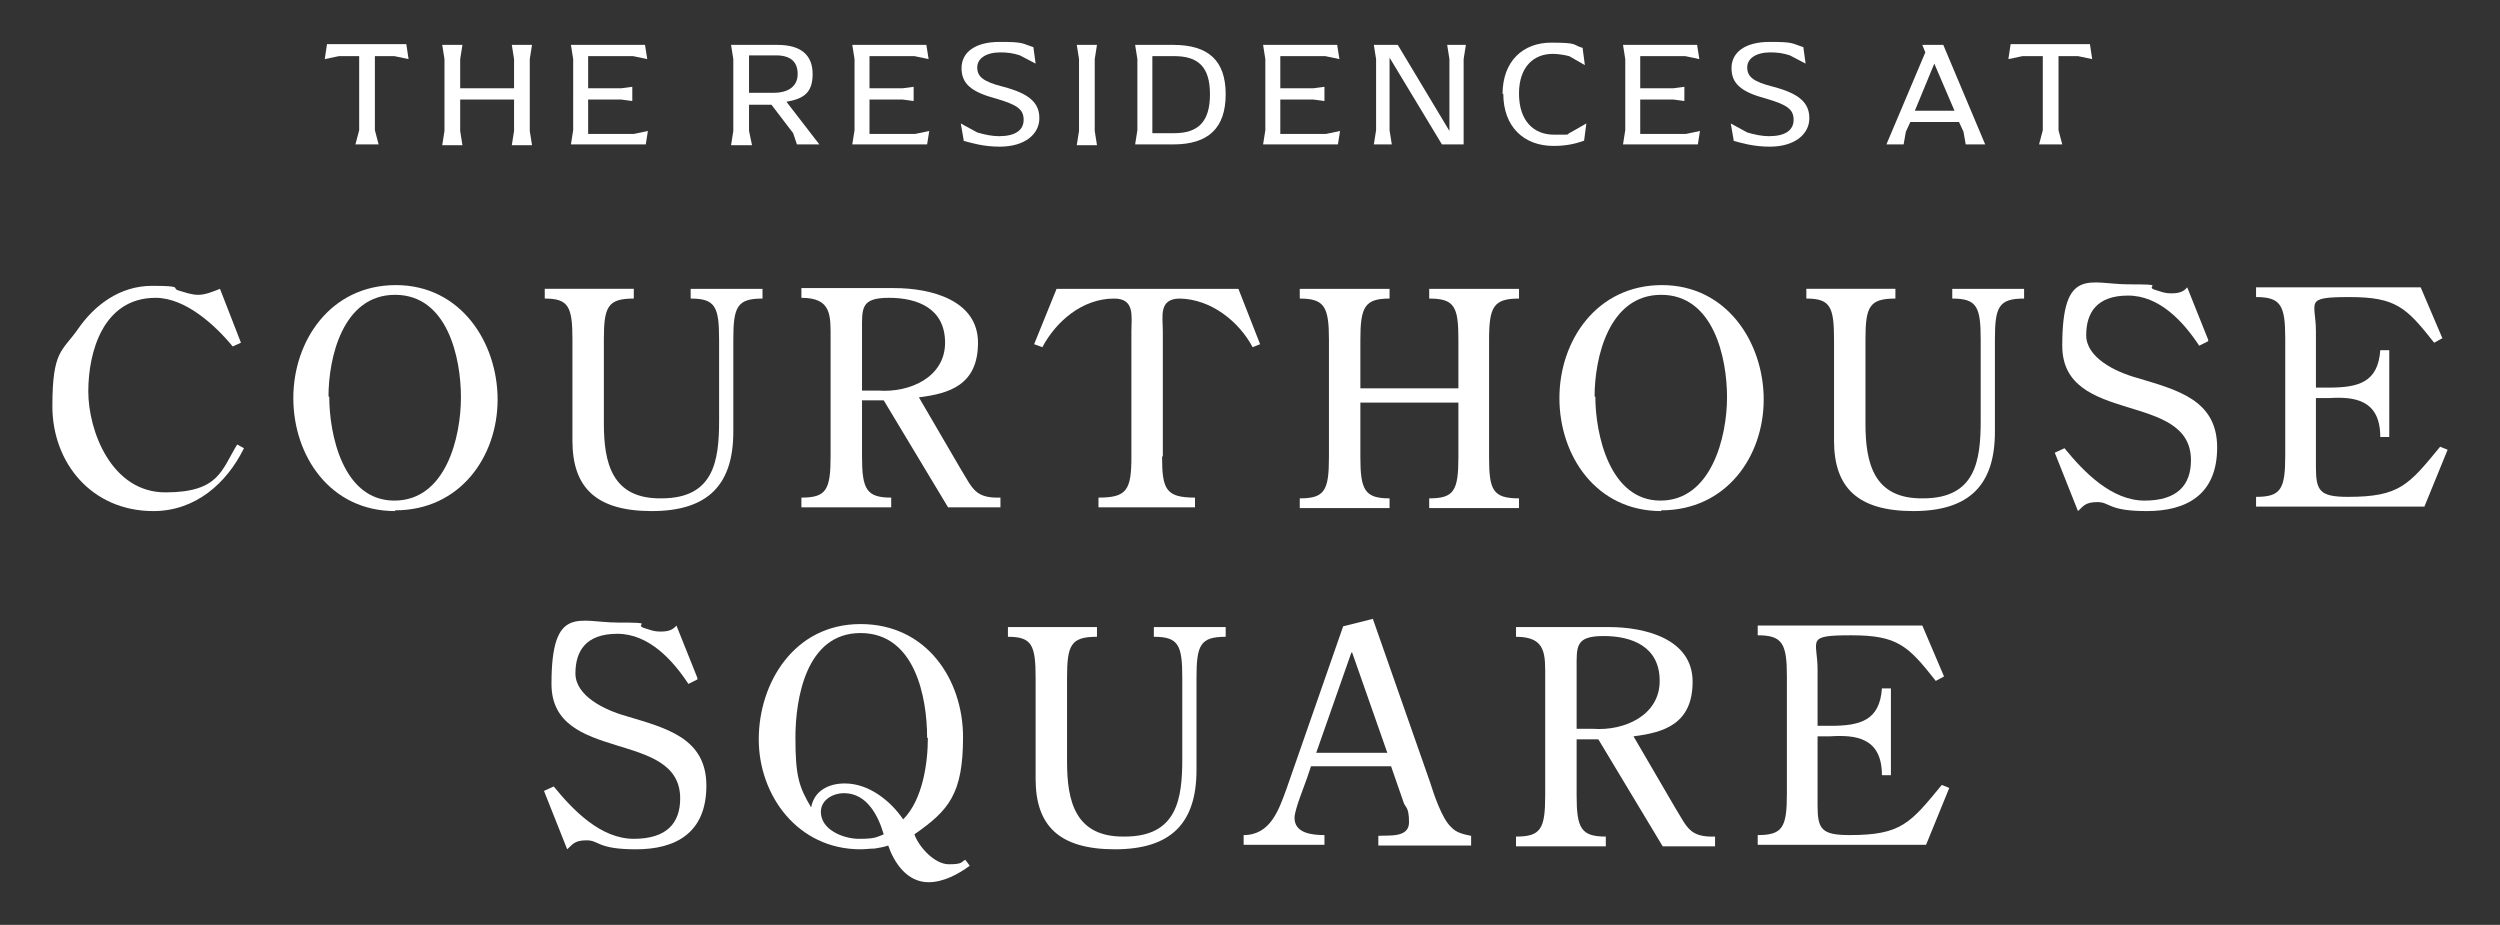 <?xml version="1.0" encoding="UTF-8"?>
<svg id="Layer_1" xmlns="http://www.w3.org/2000/svg" version="1.1" viewBox="0 0 334.1 123.6">
  <rect x="0" y="0" width="334.1" height="123.6" fill="#333333" stroke="none"/>
  <!-- Generator: Adobe Illustrator 29.1.0, SVG Export Plug-In . SVG Version: 2.1.0 Build 142)  -->
  <defs>
    <style>
      .st0 {
        fill: #fff;
      }
    </style>
  </defs>
  <g>
    <path class="st0" d="M32.2,45.8l-1.1.5c-2.3-2.8-6.3-6.5-10.3-6.5-7,0-9,7.2-9,12.5s3.1,13.5,10.3,13.5,7.5-3,9.6-6.4l.9.5c-2.3,4.7-6.5,8.4-12.1,8.4-8.3,0-13.5-6.5-13.5-14s1.3-7.3,3.4-10.3c2.2-3.2,5.6-5.8,9.9-5.8s2.6.3,3.5.6c1,.3,1.8.6,2.7.6s1.9-.4,2.9-.8l2.8,7.2h0Z"/>
    <path class="st0" d="M52.8,68.3c-8.7,0-13.6-7.4-13.6-15.1s5-15.1,13.7-15.1,13.6,7.7,13.6,15.3-5,14.8-13.7,14.8M44,53c0,5,1.8,13.9,8.7,13.9s8.9-8.5,8.9-13.8-1.8-13.7-8.8-13.7-8.9,8.4-8.9,13.6"/>
    <path class="st0" d="M96.1,45.4c0-4.4-.5-5.5-3.8-5.5v-1.3h9.6v1.3c-3.4,0-3.9,1.1-3.9,5.5v12.3c0,7.1-3.4,10.6-10.9,10.6s-10.6-3.2-10.6-9.4v-13.5c0-4.4-.5-5.5-3.7-5.5v-1.3h11.9v1.3c-3.5,0-4,1.1-4,5.5v11.2c0,5.3,1.1,10.1,7.7,10,7,0,7.7-5,7.7-10.4v-10.9h0Z"/>
    <path class="st0" d="M115.2,53.5v7.5c0,4.4.6,5.5,3.9,5.5v1.3h-12v-1.3c3.3,0,3.9-1,3.9-5.5v-15.6c0-3.2.2-5.6-3.9-5.6v-1.3h12.4c4.9,0,11.2,1.6,11.2,7.3s-3.9,6.8-7.9,7.3l5.6,9.6c1.6,2.6,1.9,3.9,5.3,3.8v1.3h-7l-8.6-14.3h-3,0ZM115.2,52.2h2.2c4.2.3,8.9-1.8,8.9-6.4s-3.7-6-7.5-6-3.6,1.4-3.6,4.4v8Z"/>
    <path class="st0" d="M155.3,61c0,4.4.5,5.5,4.4,5.5v1.3h-12.9v-1.3c3.8,0,4.4-1,4.4-5.5v-16.7c0-2,.5-4.4-2.3-4.4-4.3,0-7.8,3.1-9.6,6.5l-1.1-.4,3-7.4h24.3l2.9,7.4-1,.4c-1.8-3.4-5.5-6.4-9.7-6.5-2.9,0-2.3,2.4-2.3,4.4v16.7Z"/>
    <path class="st0" d="M194.9,51.9v-6.5c0-4.4-.5-5.5-3.9-5.5v-1.3h12v1.3c-3.4,0-4,1.1-4,5.5v15.7c0,4.4.5,5.5,4,5.5v1.3h-12v-1.3c3.3,0,3.9-1,3.9-5.5v-7.3h-13.1v7.3c0,4.4.6,5.5,3.9,5.5v1.3h-12v-1.3c3.3,0,3.9-1,3.9-5.5v-15.7c0-4.4-.6-5.5-3.9-5.5v-1.3h12v1.3c-3.3,0-3.9,1.1-3.9,5.5v6.5h13.1Z"/>
    <path class="st0" d="M222,68.3c-8.7,0-13.6-7.4-13.6-15.1s5-15.1,13.7-15.1,13.6,7.7,13.6,15.3-5,14.8-13.7,14.8M213.2,53c0,5,1.9,13.9,8.7,13.9s8.9-8.5,8.9-13.8-1.8-13.7-8.8-13.7-8.9,8.4-8.9,13.6"/>
    <path class="st0" d="M264.7,45.4c0-4.4-.5-5.5-3.8-5.5v-1.3h9.6v1.3c-3.4,0-3.9,1.1-3.9,5.5v12.3c0,7.1-3.4,10.6-10.9,10.6s-10.6-3.2-10.6-9.4v-13.5c0-4.4-.5-5.5-3.7-5.5v-1.3h11.9v1.3c-3.5,0-4,1.1-4,5.5v11.2c0,5.3,1.1,10.1,7.7,10,7,0,7.7-5,7.7-10.4v-10.9h0Z"/>
    <path class="st0" d="M295.1,45.6l-1.2.6c-2.1-3.2-5.3-6.7-9.5-6.7s-5.6,2.3-5.6,5.3,3.9,4.9,6.8,5.7c5.3,1.6,10.7,2.9,10.7,9.3s-4.2,8.5-9.4,8.5-4.9-1.2-6.6-1.2-1.9.6-2.6,1.2l-3.1-7.8,1.3-.6c2.6,3.2,6.3,7,10.7,7s6.2-2.1,6.2-5.4c0-9.3-17.2-4.6-17.2-15.3s3.7-8.2,8.9-8.2,2.1.2,3.4.7c1,.3,1.3.5,2.3.5s1.6-.2,2.1-.8l2.8,7h0Z"/>
    <path class="st0" d="M319.3,58.4h-1.2c0-5.1-3.6-5.4-6.9-5.2h-1.7v9.2c0,3.2.5,4,4.3,4,6.9,0,8.1-1.6,12.3-6.7l1,.4-3.1,7.6h-22.5v-1.3c3.3,0,3.9-1,3.9-5.5v-15.7c0-4.4-.6-5.5-3.9-5.5v-1.3h22l2.9,6.8-1.1.6c-3.7-4.7-5.1-6.1-11.3-6.1s-4.5.6-4.5,4.6v7.5h1.7c4,0,6.6-.7,6.9-5h1.2v11.5Z"/>
    <path class="st0" d="M93.2,90.8l-1.2.6c-2.1-3.2-5.3-6.7-9.5-6.7s-5.6,2.3-5.6,5.3,3.9,4.9,6.8,5.7c5.3,1.6,10.7,2.9,10.7,9.3s-4.2,8.5-9.4,8.5-4.9-1.2-6.6-1.2-1.9.6-2.6,1.2l-3.1-7.8,1.3-.6c2.6,3.2,6.3,7,10.7,7s6.2-2.1,6.2-5.4c0-9.3-17.2-4.6-17.2-15.3s3.7-8.2,8.9-8.2,2.1.2,3.4.7c1,.3,1.3.5,2.3.5s1.6-.2,2.1-.8l2.8,7h0Z"/>
    <path class="st0" d="M129.6,115.7c-1.5,1.1-3.5,2.2-5.5,2.2-2.9,0-4.6-2.6-5.4-4.9-.6.2-1.2.3-1.8.4-.6,0-1.3.1-1.9.1-8.4,0-13.6-7.2-13.6-14.7s4.7-15.4,13.6-15.4,13.7,7.5,13.7,15.1-1.9,9.8-6.5,13c.6,1.7,2.7,4,4.6,4s1.6-.3,2.2-.6l.6.8h0ZM123.9,98.6c0-5.4-1.6-14-8.9-14s-8.7,8.8-8.7,14,.5,6.6,2.1,9.3c.4-2.2,2.3-3.2,4.5-3.2,3.2,0,6.1,2.3,7.8,4.8,2.6-2.6,3.3-7.5,3.3-10.9M112.8,106c-1.5,0-3.1.9-3.1,2.5,0,2.4,3,3.6,5.1,3.6s2.3-.2,3.3-.6c-.7-2.4-2.2-5.5-5.3-5.5"/>
    <path class="st0" d="M158,90.6c0-4.4-.5-5.5-3.8-5.5v-1.3h9.6v1.3c-3.4,0-3.9,1.1-3.9,5.5v12.3c0,7.1-3.4,10.6-10.9,10.6s-10.6-3.2-10.6-9.4v-13.5c0-4.4-.5-5.5-3.7-5.5v-1.3h11.9v1.3c-3.5,0-4,1.1-4,5.5v11.2c0,5.3,1.1,10.1,7.7,10,7,0,7.7-5,7.7-10.4v-10.9Z"/>
    <path class="st0" d="M183.5,82.8l7.6,21.7c.5,1.6,1.6,4.9,2.8,6,.7.8,1.7,1,2.7,1.2v1.3h-12.4v-1.3c1.4-.1,4.1.3,4.1-1.8s-.5-2-.7-2.6l-1.7-4.9h-10.7l-.5,1.5c-.4,1.2-1.7,4.3-1.7,5.4,0,2,2.2,2.3,4,2.3v1.3h-10.8v-1.3c3.6,0,4.7-3.4,5.7-6.1l7.6-21.8,4-1h0ZM180.6,87.2l-4.7,13.4h9.5l-4.7-13.4Z"/>
    <path class="st0" d="M210.7,98.8v7.5c0,4.4.6,5.5,3.9,5.5v1.3h-12v-1.3c3.3,0,3.9-1,3.9-5.5v-15.6c0-3.2.2-5.6-3.9-5.6v-1.3h12.4c4.9,0,11.2,1.6,11.2,7.3s-3.9,6.8-7.9,7.3l5.6,9.6c1.6,2.6,1.9,3.9,5.3,3.8v1.3h-7l-8.6-14.3h-3,0ZM210.7,97.4h2.2c4.2.3,8.9-1.8,8.9-6.4s-3.7-6-7.5-6-3.6,1.4-3.6,4.4v8Z"/>
    <path class="st0" d="M252.7,103.6h-1.2c0-5.1-3.6-5.4-6.9-5.2h-1.7v9.2c0,3.2.5,4,4.3,4,6.9,0,8.1-1.6,12.3-6.7l1,.4-3.1,7.6h-22.5v-1.3c3.3,0,3.9-1,3.9-5.5v-15.7c0-4.4-.6-5.5-3.9-5.5v-1.3h22l2.9,6.8-1.1.6c-3.7-4.7-5.1-6.1-11.3-6.1s-4.5.6-4.5,4.6v7.5h1.7c4,0,6.6-.7,6.9-5h1.2v11.5h0Z"/>
  </g>
  <path class="st0" d="M50.1,7.5v9.9l.5,1.9h-3.1l.5-1.9V7.5h-2.7l-1.9.4.3-2h10.6l.3,2-1.9-.4h-2.7Z"/>
  <path class="st0" d="M59.4,17.4V7.9l-.3-1.9h2.7l-.3,1.9v3.9h7.2v-3.9l-.3-1.9h2.7l-.3,1.9v9.6l.3,1.9h-2.7l.3-1.9v-4.2h-7.2v4.2l.3,1.9h-2.7l.3-1.9Z"/>
  <path class="st0" d="M86.6,17.4l-.3,1.9h-10l.3-1.9V7.9l-.3-1.9h9.9l.3,1.9-1.9-.4h-6v4.3h4.4l1.5-.2v1.9l-1.5-.2h-4.4v4.6h6.1l1.9-.4Z"/>
  <path class="st0" d="M109.6,19.3h-3.1l-.5-1.5-2.9-3.8h-3v3.5l.4,1.9h-2.8l.3-1.9V7.9l-.3-1.9h6.2c3.2,0,4.7,1.4,4.7,3.9s-1.2,3.3-3.5,3.7l4.4,5.7h0ZM103.4,12.4c2,0,3.2-.9,3.2-2.5s-.9-2.5-2.9-2.5h-3.6v5h3.3Z"/>
  <path class="st0" d="M124.2,17.4l-.3,1.9h-10l.3-1.9V7.9l-.3-1.9h9.9l.3,1.9-1.9-.4h-6v4.3h4.4l1.5-.2v1.9l-1.5-.2h-4.4v4.6h6.1l1.9-.4Z"/>
  <path class="st0" d="M128.8,18.8l-.4-2.3,2.2,1.2c1,.3,2,.5,2.9.5,2.2,0,3.3-.8,3.3-2.2s-.9-2-3.6-2.8c-3.4-.9-4.7-2-4.7-4.1s1.8-3.5,5.1-3.5,2.9.2,4.5.7l.3,2.2-2.1-1.1c-.9-.3-1.7-.4-2.6-.4-1.9,0-3.1.8-3.1,2s.7,1.9,3.5,2.6c3.4.9,4.8,2.1,4.8,4.2s-1.9,3.8-5.3,3.8c-2.2,0-3.8-.5-4.9-.8"/>
  <path class="st0" d="M144.2,17.4V7.9l-.3-1.9h2.7l-.3,1.9v9.6l.3,1.9h-2.7l.3-1.9Z"/>
  <path class="st0" d="M152,17.4V7.9l-.3-1.9h5.1c4.7,0,7,2.1,7,6.6s-2.3,6.7-7,6.7h-5.1l.3-1.9h0ZM156.9,17.8c3.2,0,4.8-1.5,4.8-5.2s-1.6-5.1-4.8-5.1h-2.9v10.3h2.9Z"/>
  <path class="st0" d="M179.1,17.4l-.3,1.9h-10l.3-1.9V7.9l-.3-1.9h9.9l.3,1.9-1.9-.4h-6v4.3h4.4l1.5-.2v1.9l-1.5-.2h-4.4v4.6h6.1l1.9-.4Z"/>
  <path class="st0" d="M195.9,6l-.3,1.9v11.4h-2.9l-7-11.6v9.7l.3,1.9h-2.4l.3-1.9V7.9l-.3-1.9h3.2l6.9,11.5V7.9l-.3-1.9h2.4Z"/>
  <path class="st0" d="M200.8,12.6c0-4.5,2.8-6.9,6.5-6.9s2.8.3,4.2.7l.3,2.3-2.1-1.2c-.8-.2-1.6-.3-2.2-.3-2.5,0-4.5,1.7-4.5,5.3s1.9,5.5,4.7,5.5,1.4,0,2.2-.3l2.1-1.2-.3,2.3c-1.4.5-2.6.7-4.1.7-3.9,0-6.7-2.5-6.7-7"/>
  <path class="st0" d="M227.2,17.4l-.3,1.9h-10l.3-1.9V7.9l-.3-1.9h9.9l.3,1.9-1.9-.4h-6v4.3h4.4l1.5-.2v1.9l-1.5-.2h-4.4v4.6h6.1l1.9-.4Z"/>
  <path class="st0" d="M231.7,18.8l-.4-2.3,2.2,1.2c1,.3,2,.5,2.9.5,2.2,0,3.3-.8,3.3-2.2s-.9-2-3.6-2.8c-3.4-.9-4.7-2-4.7-4.1s1.8-3.5,5.1-3.5,2.9.2,4.5.7l.3,2.2-2.1-1.1c-.9-.3-1.7-.4-2.6-.4-1.9,0-3.1.8-3.1,2s.7,1.9,3.5,2.6c3.4.9,4.8,2.1,4.8,4.2s-1.9,3.8-5.3,3.8c-2.2,0-3.8-.5-4.9-.8"/>
  <path class="st0" d="M265.3,19.3h-2.6l-.3-1.7-.6-1.3h-6.5l-.6,1.3-.3,1.7h-2.3l5.2-12.3-.4-1h2.8l5.6,13.3h0ZM261.2,14.8l-2.7-6.3-2.6,6.3h5.3Z"/>
  <path class="st0" d="M275.1,7.5v9.9l.5,1.9h-3.1l.5-1.9V7.5h-2.7l-1.9.4.3-2h10.6l.3,2-1.9-.4h-2.7Z"/>
</svg>